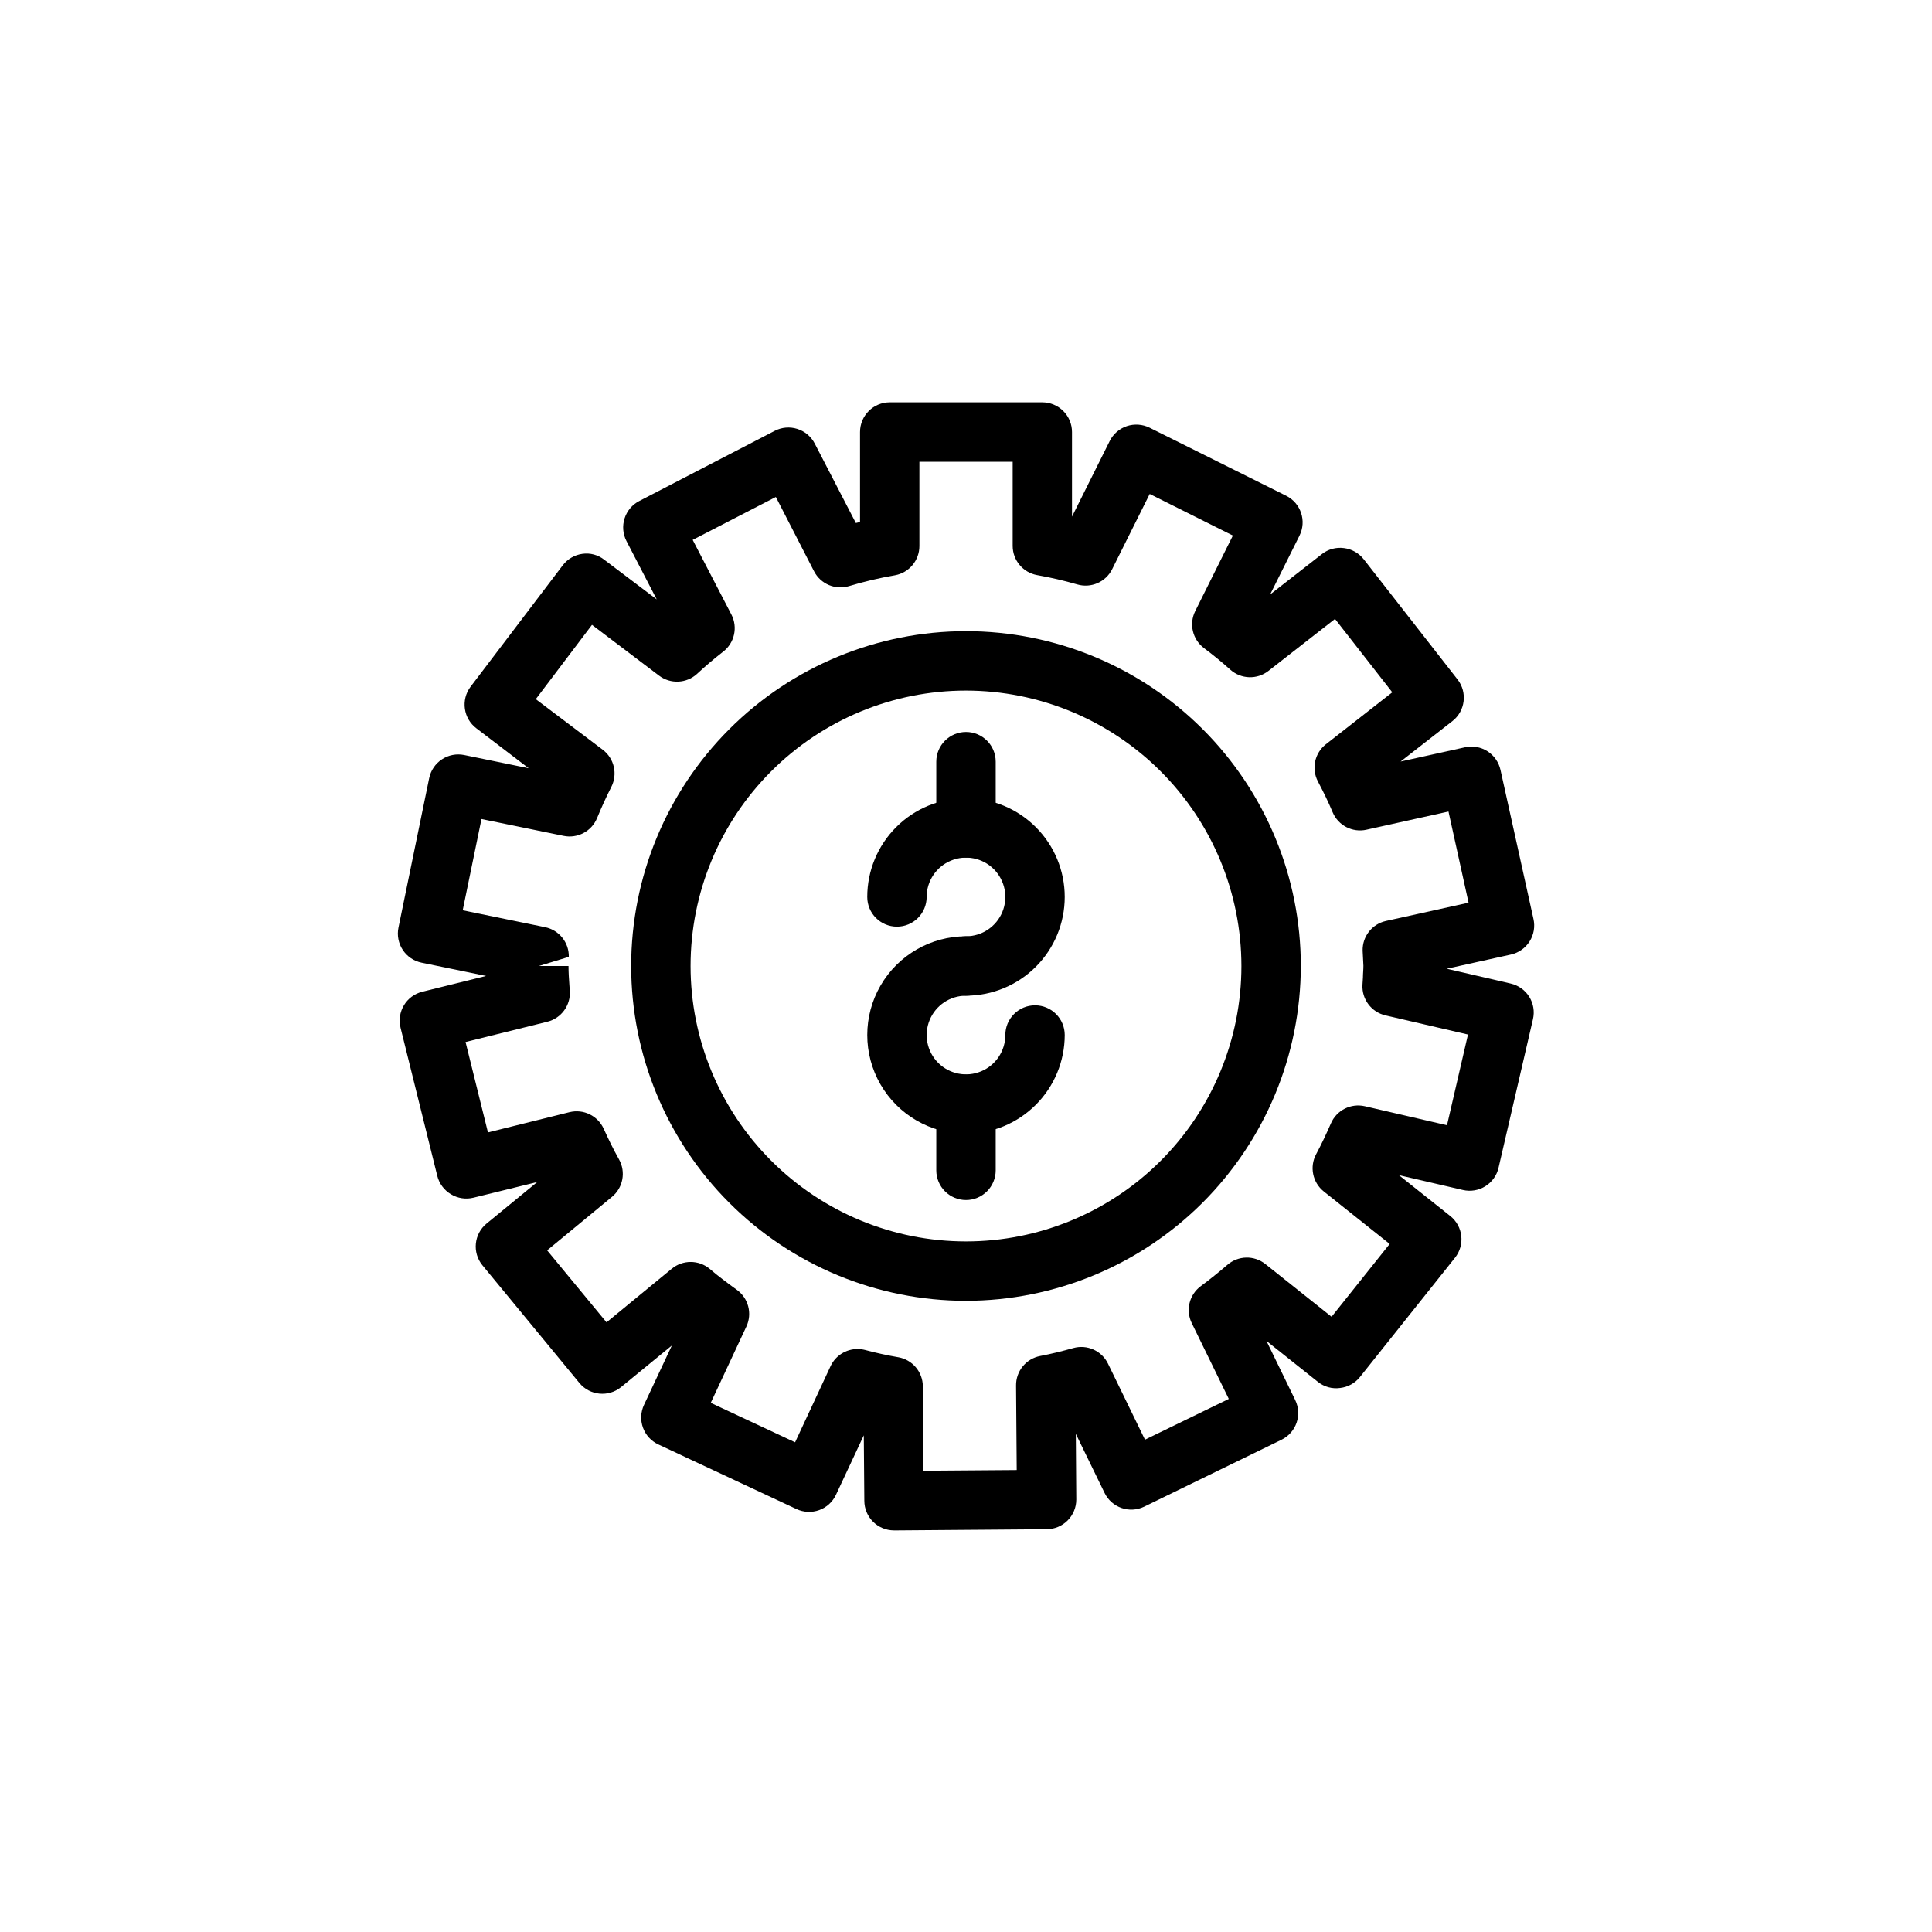 <?xml version="1.0" encoding="UTF-8"?>
<!-- Uploaded to: SVG Repo, www.svgrepo.com, Generator: SVG Repo Mixer Tools -->
<svg fill="#000000" width="800px" height="800px" version="1.1" viewBox="144 144 512 512" xmlns="http://www.w3.org/2000/svg">
 <g>
  <path d="m400 407.87c-4.348 0-7.875-3.523-7.875-7.871s3.527-7.875 7.875-7.875c4.215 0 8.016-2.539 9.629-6.434 1.613-3.894 0.719-8.375-2.262-11.355-2.981-2.984-7.461-3.875-11.355-2.262s-6.438 5.414-6.438 9.629c0 4.348-3.523 7.871-7.871 7.871s-7.871-3.523-7.871-7.871c0-6.938 2.758-13.594 7.664-18.5 4.906-4.91 11.562-7.664 18.504-7.664 6.938 0 13.594 2.754 18.5 7.664 4.91 4.906 7.664 11.562 7.664 18.5 0 6.941-2.754 13.598-7.664 18.504-4.906 4.906-11.562 7.664-18.5 7.664z"/>
  <path d="m400 444.46c-9.352 0-17.988-4.988-22.664-13.086-4.672-8.094-4.672-18.07 0-26.164 4.676-8.098 13.312-13.086 22.664-13.086 4.348 0 7.871 3.527 7.871 7.875s-3.523 7.871-7.871 7.871c-4.219 0-8.016 2.539-9.629 6.434-1.613 3.894-0.723 8.379 2.258 11.359 2.981 2.981 7.465 3.871 11.359 2.258s6.434-5.414 6.434-9.629c0-4.348 3.523-7.871 7.871-7.871 4.348 0 7.871 3.523 7.871 7.871-0.008 6.938-2.766 13.59-7.672 18.492-4.906 4.906-11.555 7.668-18.492 7.676z"/>
  <path d="m400 371.28c-4.348 0-7.875-3.523-7.875-7.871v-17.555c0-4.348 3.527-7.871 7.875-7.871s7.871 3.523 7.871 7.871v17.555c0 2.086-0.828 4.09-2.305 5.566-1.477 1.477-3.481 2.305-5.566 2.305z"/>
  <path d="m400 462.02c-4.348 0-7.875-3.527-7.875-7.875v-17.477 0.004c0-4.348 3.527-7.875 7.875-7.875s7.871 3.527 7.871 7.875v17.477-0.004c0 2.09-0.828 4.09-2.305 5.566-1.477 1.477-3.481 2.309-5.566 2.309z"/>
  <path d="m380.93 549.57c-4.348 0-7.875-3.523-7.875-7.871l-0.141-17.32-7.367 15.742v0.004c-0.887 1.891-2.484 3.356-4.449 4.066-1.965 0.711-4.129 0.613-6.019-0.273l-36.621-17.129c-1.895-0.883-3.356-2.484-4.066-4.449-0.711-1.965-0.613-4.129 0.27-6.019l7.383-15.742-13.461 11.02h0.004c-3.348 2.723-8.262 2.246-11.023-1.07l-25.738-31.238c-2.719-3.356-2.227-8.27 1.102-11.02l13.445-11.02-16.91 4.152c-2.027 0.5-4.168 0.168-5.953-0.91-1.824-1.082-3.133-2.852-3.637-4.914l-9.73-39.234h0.004c-1.039-4.219 1.539-8.484 5.762-9.523l16.91-4.188-17.082-3.512h-0.004c-2.043-0.418-3.84-1.629-4.992-3.371-1.152-1.742-1.566-3.871-1.148-5.918l8.141-39.613c0.422-2.047 1.637-3.84 3.383-4.988 1.746-1.152 3.875-1.559 5.922-1.137l17.066 3.496-13.84-10.562c-3.477-2.609-4.18-7.543-1.574-11.023l24.438-32.195c1.262-1.66 3.129-2.754 5.195-3.039 2.074-0.301 4.184 0.27 5.824 1.574l13.887 10.5-8.016-15.461v0.004c-0.957-1.855-1.141-4.019-0.504-6.008 0.633-1.992 2.035-3.648 3.891-4.606l35.895-18.594c1.855-0.961 4.016-1.145 6.004-0.512 1.992 0.629 3.648 2.027 4.609 3.883l10.895 21.051 1.102-0.27v-23.836c0-4.348 3.527-7.875 7.871-7.875h40.434c2.086 0 4.09 0.832 5.566 2.309 1.477 1.477 2.305 3.477 2.305 5.566v22.418l9.996-20.043c0.934-1.867 2.57-3.289 4.551-3.949 1.984-0.652 4.144-0.5 6.016 0.422l36.211 18.043c3.887 1.949 5.457 6.68 3.512 10.566l-7.777 15.586 13.746-10.723h-0.004c1.648-1.281 3.742-1.848 5.809-1.574 2.074 0.254 3.957 1.32 5.246 2.961l24.875 31.867c2.656 3.418 2.051 8.344-1.355 11.02l-13.746 10.723 17.02-3.762v-0.004c2.047-0.469 4.199-0.098 5.973 1.023 1.773 1.125 3.023 2.91 3.477 4.961l8.738 39.484c0.469 2.047 0.098 4.199-1.023 5.973-1.125 1.773-2.91 3.023-4.961 3.477l-17.004 3.762 16.957 3.922c2.035 0.469 3.805 1.727 4.91 3.496 1.109 1.773 1.465 3.914 0.992 5.949l-9.117 39.359h0.004c-0.469 2.035-1.727 3.805-3.5 4.91-1.773 1.109-3.91 1.465-5.945 0.996l-16.973-3.938 13.633 10.848c3.375 2.703 3.938 7.625 1.258 11.02l-25.191 31.613h0.004c-1.301 1.641-3.199 2.691-5.273 2.93-2.106 0.297-4.238-0.289-5.891-1.621l-13.633-10.848 7.621 15.664h-0.004c1.902 3.906 0.281 8.609-3.621 10.52l-36.383 17.727c-3.91 1.898-8.617 0.27-10.516-3.637l-7.621-15.648 0.125 17.398v-0.004c0 2.09-0.828 4.09-2.305 5.566-1.477 1.477-3.481 2.309-5.566 2.309l-40.43 0.316zm-9.684-48.066c0.68 0 1.355 0.086 2.016 0.254 2.875 0.766 5.801 1.406 8.77 1.922v-0.004c3.754 0.648 6.504 3.891 6.531 7.699l0.172 22.387 24.703-0.188-0.172-22.355c-0.062-3.84 2.648-7.168 6.426-7.871 2.961-0.566 5.871-1.289 8.738-2.094 3.668-1.031 7.547 0.711 9.207 4.141l9.793 20.137 22.215-10.801-9.824-20.105c-1.66-3.41-0.656-7.519 2.394-9.777 2.426-1.793 4.723-3.652 7.039-5.637 2.867-2.504 7.117-2.598 10.09-0.219l17.539 13.965 15.398-19.301-17.477-13.918v-0.004c-2.969-2.379-3.809-6.539-2-9.887 1.418-2.644 2.691-5.367 3.906-8.141 1.504-3.484 5.289-5.398 8.988-4.547l21.773 5.039 5.559-24.043-21.867-5.07c-3.723-0.859-6.289-4.262-6.094-8.078l0.125-1.938c0-1.023 0.125-2.031 0.125-3.148l-0.203-3.984v0.004c-0.09-3.758 2.488-7.055 6.156-7.871l21.914-4.848-5.32-24.156-21.742 4.816v0.004c-3.711 0.82-7.481-1.125-8.957-4.629-1.164-2.801-2.504-5.512-3.906-8.172-1.766-3.367-0.871-7.516 2.125-9.855l17.586-13.762-15.176-19.445-17.648 13.777c-3 2.348-7.25 2.207-10.094-0.328-2.234-2.004-4.559-3.91-6.977-5.715h0.004c-3.043-2.281-4.023-6.406-2.332-9.809l9.98-20.027-22.043-11.02-9.949 19.934 0.004-0.004c-1.699 3.406-5.59 5.109-9.242 4.047-3.508-1.012-7.066-1.84-10.66-2.473-3.746-0.676-6.469-3.938-6.469-7.746v-22.293h-24.719v22.34c0 3.809-2.727 7.07-6.473 7.746-4.094 0.703-8.141 1.656-12.121 2.852-3.644 1.125-7.57-0.52-9.32-3.906l-10.125-19.695-22.043 11.367 10.266 19.789c1.742 3.379 0.82 7.519-2.188 9.84-2.394 1.859-4.695 3.816-6.91 5.871v0.004c-2.805 2.57-7.047 2.769-10.078 0.473l-17.773-13.461-14.895 19.695 17.758 13.414c3.039 2.305 3.988 6.457 2.254 9.855-1.363 2.688-2.617 5.434-3.762 8.234h-0.004c-1.438 3.512-5.176 5.5-8.895 4.723l-21.742-4.457-4.977 24.184 21.82 4.473h0.004c3.723 0.758 6.375 4.07 6.297 7.871l-7.953 2.426h7.871c0 1.699 0.109 3.371 0.234 5.039l0.109 1.574 0.004-0.004c0.25 3.805-2.266 7.242-5.965 8.156l-21.664 5.367 5.934 23.961 21.617-5.367v0.004c3.684-0.91 7.488 0.938 9.055 4.391 1.258 2.769 2.582 5.496 4.062 8.125 1.863 3.328 1.074 7.516-1.875 9.934l-17.176 14.168 15.742 19.082 17.238-14.168h0.004c2.922-2.449 7.184-2.449 10.105 0 2.266 1.953 4.723 3.762 7.133 5.512 3.109 2.199 4.195 6.309 2.582 9.762l-9.445 20.23 22.355 10.453 9.445-20.277c1.316-2.715 4.07-4.441 7.086-4.441z"/>
  <path d="m400 488.73c-23.535 0-46.105-9.348-62.746-25.988-16.641-16.641-25.988-39.211-25.988-62.742 0-23.535 9.348-46.105 25.988-62.746s39.211-25.988 62.746-25.988c23.531 0 46.102 9.348 62.742 25.988 16.641 16.641 25.988 39.211 25.988 62.746-0.027 23.523-9.387 46.074-26.02 62.711-16.637 16.633-39.188 25.992-62.711 26.02zm0-161.72c-19.359 0-37.926 7.691-51.613 21.379s-21.379 32.254-21.379 51.613c0 19.355 7.691 37.922 21.379 51.609s32.254 21.379 51.613 21.379c19.355 0 37.922-7.691 51.609-21.379s21.379-32.254 21.379-51.609c-0.016-19.355-7.711-37.91-21.398-51.594-13.684-13.684-32.238-21.379-51.59-21.398z"/>
 </g>
</svg>